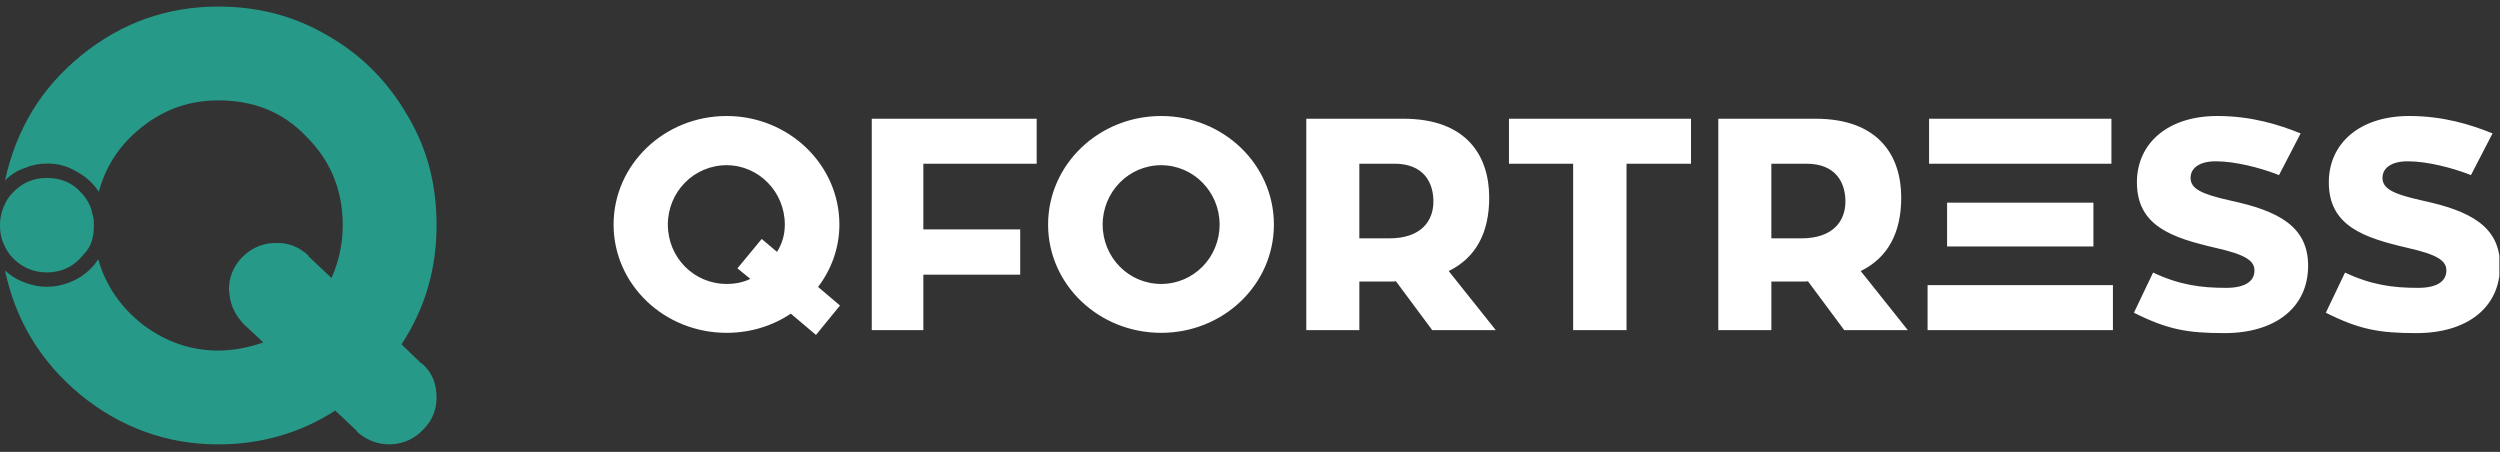 <?xml version="1.0" encoding="UTF-8"?>
<!DOCTYPE svg  PUBLIC '-//W3C//DTD SVG 1.1//EN'  'http://www.w3.org/Graphics/SVG/1.1/DTD/svg11.dtd'>
<svg enable-background="new 0 0 320 57.84" version="1.1" viewBox="0 0 320 57.84" xml:space="preserve" xmlns="http://www.w3.org/2000/svg" xmlns:xlink="http://www.w3.org/1999/xlink">
		<rect x="0" y="0" width="320" height="57.84" fill="#333333" stroke="none"/>
		<defs>
			<rect id="b" width="319.92" height="57.84"/>
		</defs>
		<clipPath id="a">
			<use overflow="visible" xlink:href="#b"/>
		</clipPath>
		<path d="m107.52 39.107l-2.805-2.379c1.691-2.227 2.727-4.988 2.727-7.984 0-7.676-6.489-13.895-14.434-13.895-7.981 0-14.469 6.219-14.469 13.895 0 7.679 6.488 13.859 14.469 13.859 3.035 0 5.875-0.884 8.215-2.457l3.222 2.723 3.075-3.762zm-14.512-2.762c-4.184 0-7.524-3.379-7.524-7.601 0-4.184 3.34-7.598 7.524-7.598 4.109 0 7.449 3.414 7.449 7.598 0 1.308-0.348 2.457-1 3.496l-1.957-1.653-3.109 3.762 1.652 1.345c-0.922 0.46-1.961 0.651-3.035 0.651zm39.687-15.39v-5.758h-21.109v27.058h6.602v-7.101h12.398v-5.793h-12.398v-8.406h14.507zm15.93-6.106c-7.984 0-14.469 6.219-14.469 13.895 0 7.679 6.485 13.859 14.469 13.859s14.434-6.181 14.434-13.859c0-7.676-6.45-13.895-14.434-13.895zm0 21.496c-4.144 0-7.484-3.379-7.484-7.601 0-4.184 3.34-7.598 7.484-7.598 4.145 0 7.484 3.414 7.484 7.598 0 4.222-3.339 7.601-7.484 7.601zm34.699 5.91h8.137l-6.027-7.562c3.457-1.688 5.184-4.871 5.184-9.402 0-5.258-2.805-10.094-10.98-10.094h-12.434v27.058h6.793v-6.218h4.105c0.195 0 0.426 0 0.578-0.035l4.644 6.253zm-9.328-21.3h4.492c3.723 0 4.988 2.379 4.988 4.836 0 2.496-1.574 4.718-5.641 4.718h-3.84v-9.554zm42.453-5.758h-23.301v5.758h8.215v21.3h6.832v-21.3h8.254v-5.758zm19.614 27.058h8.137l-6.027-7.562c3.453-1.688 5.184-4.871 5.184-9.402 0-5.258-2.805-10.094-10.98-10.094h-12.434v27.058h6.793v-6.218h4.105c0.191 0 0.422 0 0.578-0.035l4.644 6.253zm-9.329-21.3h4.492c3.723 0 4.988 2.379 4.988 4.836 0 2.496-1.574 4.718-5.641 4.718h-3.84v-9.554zm19.997 15.543v5.757h23.723v-5.757h-23.723zm23.531-21.301h-23.34v5.758h23.34v-5.758zm-2.305 16.351v-5.604h-18.73v5.604h18.73zm17.539-5.875c-3.797-0.843-5.102-1.535-5.102-2.914 0-1.23 1.113-2.113 3.223-2.113 2.457 0 5.68 0.809 8.098 1.766l2.766-5.336c-2.766-1.114-6.258-2.227-10.672-2.227-6.371 0-10.285 3.531-10.285 8.485 0 5.605 4.488 7.102 10.133 8.406 3.723 0.844 4.914 1.613 4.914 2.879 0 1.457-1.309 2.226-3.609 2.226-3.188 0-5.949-0.347-9.367-1.957l-2.453 5.142c4.297 2.151 6.832 2.608 11.59 2.608 6.449 0 10.707-3.222 10.707-8.633-1e-3 -5.066-3.876-7.027-9.943-8.332zm24.567 0c-3.801-0.843-5.105-1.535-5.105-2.914 0-1.23 1.113-2.113 3.227-2.113 2.453 0 5.68 0.809 8.098 1.766l2.762-5.336c-2.762-1.114-6.254-2.227-10.668-2.227-6.371 0-10.289 3.531-10.289 8.485 0 5.605 4.492 7.102 10.133 8.406 3.727 0.844 4.914 1.613 4.914 2.879 0 1.457-1.305 2.226-3.605 2.226-3.188 0-5.953-0.347-9.367-1.957l-2.457 5.142c4.301 2.151 6.832 2.608 11.594 2.608 6.445 0 10.707-3.222 10.707-8.633-3e-3 -5.066-3.878-7.027-9.944-8.332z" clip-path="url(#a)" fill="#ffffff"/>
	<path d="m27.938 0.841c-6.563 0-12.407 2.082-17.532 6.246-5.121 4.161-8.324 9.446-9.765 16.008 0.8-0.801 1.601-1.281 2.562-1.601 0.961-0.399 1.84-0.559 2.801-0.559 1.281 0 2.402 0.242 3.523 0.879 1.282 0.641 2.321 1.523 3.121 2.723 0.961-3.52 2.883-6.243 5.684-8.407 2.883-2.238 6.086-3.281 9.606-3.281 4.484 0 8.246 1.442 11.289 4.645 3.121 3.121 4.644 6.883 4.644 11.367 0 2.319-0.48 4.562-1.441 6.723l-2.961-2.801v-0.078c-1.121-1.043-2.403-1.602-3.926-1.602h-0.238c-1.602 0-3.043 0.559-4.325 1.84 0 0 0.082-0.078 0 0l-0.078 0.082c-1.043 1.121-1.601 2.479-1.601 4.082 0 0.16 0.078 0.397 0.078 0.641 0.16 1.441 0.801 2.64 1.762 3.683l0.082 0.078 2.48 2.321c-1.84 0.64-3.762 1.043-5.765 1.043-3.52 0-6.723-1.121-9.606-3.282-2.883-2.242-4.801-5.047-5.762-8.405-0.562 0.879-1.281 1.602-2.242 2.237-1.281 0.801-2.723 1.282-4.324 1.282-1.121 0-2.16-0.239-3.281-0.719-0.801-0.32-1.442-0.801-2.082-1.359 1.359 6.402 4.562 11.687 9.687 15.929 5.121 4.164 11.047 6.324 17.61 6.324 5.445 0 10.488-1.44 14.972-4.324l2.723 2.563 0.078 0.16c1.203 1.039 2.562 1.601 4.164 1.601h0.078c1.762-0.082 3.125-0.722 4.246-1.921 1.117-1.122 1.68-2.48 1.68-4.082 0-1.762-0.563-3.204-1.84-4.325l-0.16-0.078-2.484-2.401c3.043-4.646 4.484-9.688 4.484-15.211 0-5.125-1.121-9.688-3.684-14.012-2.48-4.32-5.843-7.762-10.168-10.246-4.32-2.563-8.965-3.763-14.089-3.763zm-21.934 21.934c-1.762 0-3.203 0.641-4.402 1.922-0.641 0.64-1.043 1.441-1.364 2.402-0.16 0.563-0.238 1.121-0.238 1.762s0.078 1.199 0.238 1.762c0.242 0.718 0.563 1.359 1.043 2 1.199 1.441 2.801 2.242 4.723 2.242s3.523-0.801 4.644-2.242c0.641-0.641 1.04-1.36 1.2-2.161 0.16-0.64 0.16-1.202 0.16-1.683s0-0.879-0.16-1.277c-0.16-1.043-0.641-1.922-1.282-2.645-1.199-1.441-2.722-2.082-4.562-2.082z" fill="#279989"/>
</svg>

